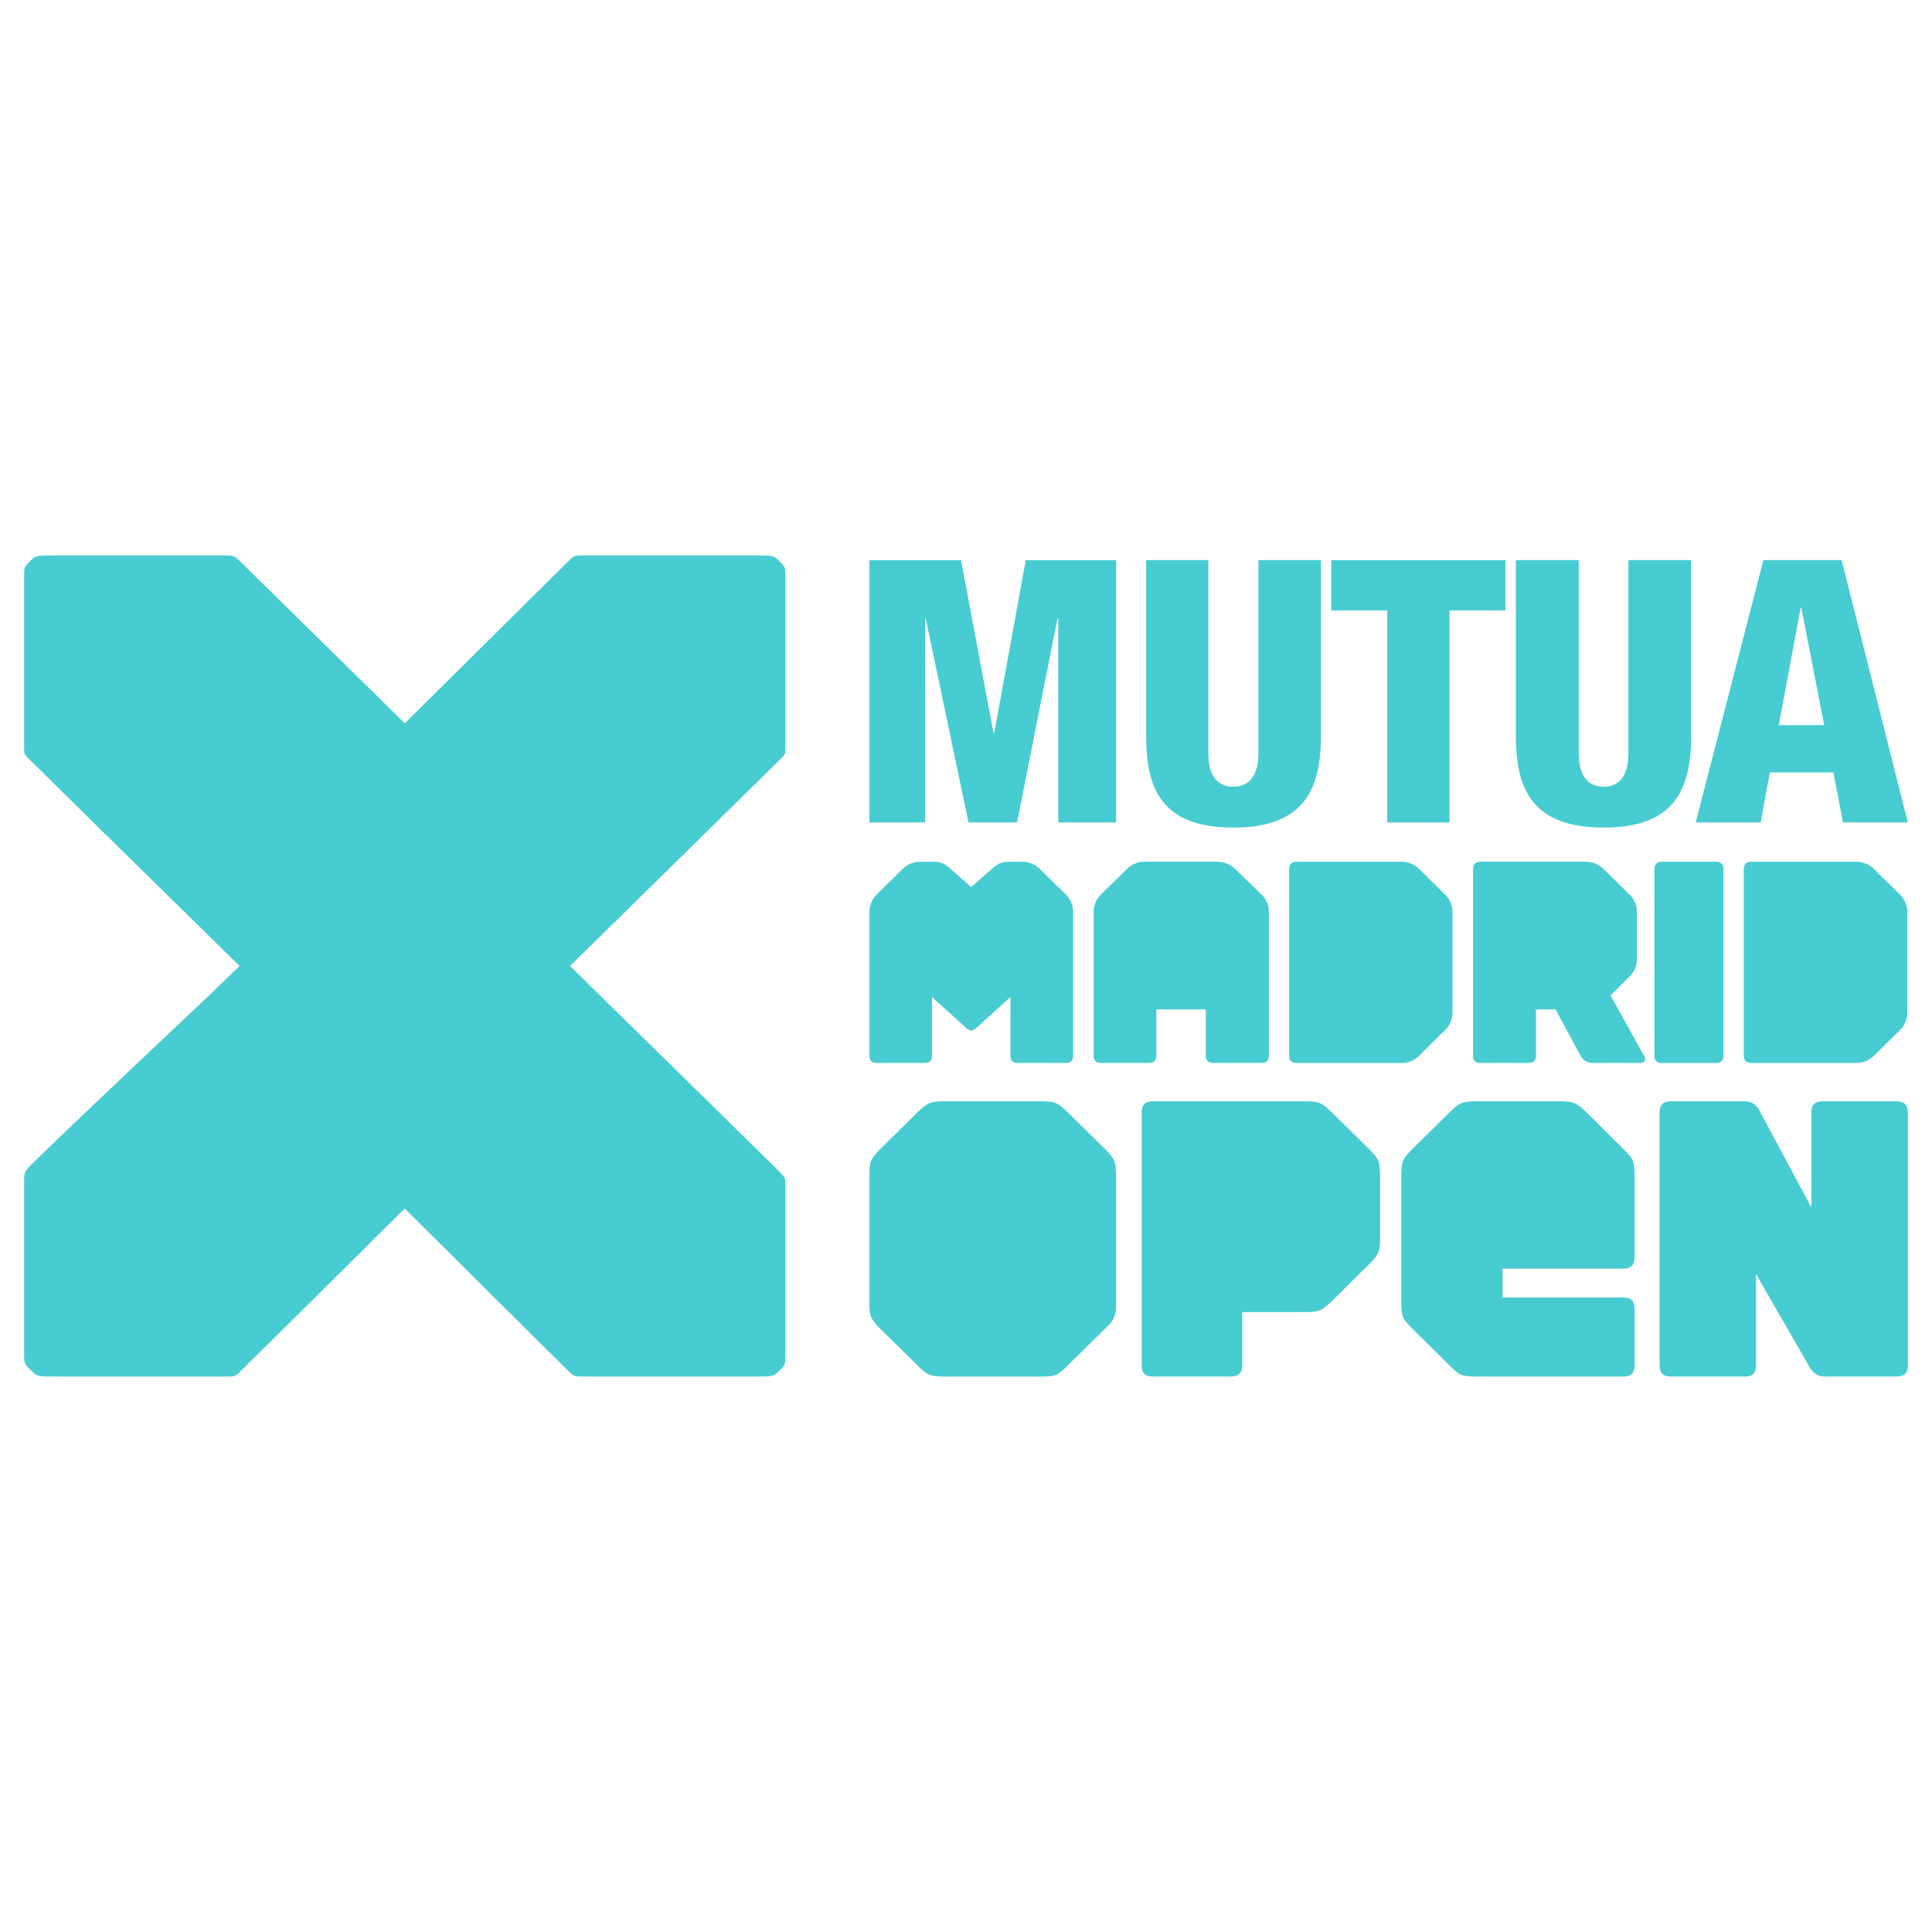 <?xml version="1.0" encoding="utf-8"?>
<svg width="80" height="80" viewBox="0 0 80 80" fill="none" xmlns="http://www.w3.org/2000/svg">
<g clip-path="url(#clip0_2021_174)">
<path d="M35.998 34.057H38.309V25.6H38.331L40.103 34.057H42.113L43.791 25.6H43.82V34.057H46.216V23.195H42.475L41.173 30.338H41.136L39.795 23.195H35.998V34.057Z" fill="#47CCD1"/>
<path d="M54.697 23.194H52.108V31.207C52.108 32.073 51.758 32.576 51.067 32.576C50.376 32.576 50.036 32.073 50.036 31.207V23.194H47.459V30.461C47.459 32.61 48.063 34.269 51.067 34.269C54.058 34.269 54.697 32.61 54.697 30.461V23.194Z" fill="#47CCD1"/>
<path d="M57.444 34.057H60.02V25.274H62.335V23.195H55.126V25.274H57.444V34.057Z" fill="#47CCD1"/>
<path d="M70.026 23.194H67.428V31.207C67.428 32.073 67.09 32.576 66.409 32.576C65.71 32.576 65.372 32.073 65.372 31.207V23.194H62.769V30.461C62.769 32.61 63.394 34.269 66.409 34.269C69.398 34.269 70.026 32.61 70.026 30.461V23.194Z" fill="#47CCD1"/>
<path fill-rule="evenodd" clip-rule="evenodd" d="M70.216 34.057H72.904L73.285 31.986H75.918L76.314 34.057H79L76.258 23.194H73.018L70.216 34.057ZM75.537 30.027H73.656L74.56 25.171H74.59L75.537 30.027Z" fill="#47CCD1"/>
<path d="M38.594 41.285V43.715C38.594 43.915 38.493 44.015 38.293 44.015H36.298C36.1 44.015 35.998 43.915 35.998 43.715V37.781C35.998 37.49 36.1 37.246 36.298 37.042L37.378 35.981C37.578 35.789 37.826 35.682 38.117 35.682H38.682C38.904 35.682 39.104 35.757 39.276 35.904L40.216 36.732L41.156 35.904C41.331 35.757 41.525 35.682 41.753 35.682H42.328C42.606 35.682 42.852 35.789 43.054 35.981L44.133 37.042C44.337 37.246 44.438 37.49 44.438 37.781V43.715C44.438 43.915 44.337 44.015 44.133 44.015H42.154C41.948 44.015 41.84 43.915 41.84 43.715V41.285L40.43 42.562C40.36 42.63 40.282 42.668 40.216 42.668C40.145 42.668 40.074 42.63 40.002 42.562L38.594 41.285Z" fill="#47CCD1"/>
<path d="M49.929 41.797H47.881V43.715C47.881 43.915 47.779 44.015 47.573 44.015H45.587C45.383 44.015 45.285 43.915 45.285 43.715V37.767C45.285 37.488 45.383 37.246 45.587 37.041L46.665 35.981C46.872 35.789 47.114 35.681 47.393 35.681H50.415C50.697 35.681 50.939 35.789 51.143 35.981L52.236 37.041C52.443 37.246 52.541 37.488 52.541 37.767V43.715C52.541 43.915 52.443 44.015 52.236 44.015H50.25C50.036 44.015 49.929 43.915 49.929 43.715V41.797Z" fill="#47CCD1"/>
<path d="M53.378 43.715V35.981C53.378 35.789 53.482 35.682 53.696 35.682H58.033C58.319 35.682 58.561 35.789 58.763 35.981L59.839 37.042C60.044 37.246 60.144 37.489 60.144 37.781V41.915C60.144 42.208 60.044 42.452 59.839 42.651L58.763 43.715C58.561 43.915 58.319 44.016 58.033 44.016H53.696C53.482 44.016 53.378 43.915 53.378 43.715Z" fill="#47CCD1"/>
<path d="M63.601 41.797V43.715C63.601 43.915 63.5 44.015 63.288 44.015H61.294C61.097 44.015 60.995 43.915 60.995 43.715V35.981C60.995 35.789 61.097 35.681 61.294 35.681H65.654C65.95 35.681 66.194 35.789 66.395 35.981L67.475 37.041C67.679 37.246 67.78 37.488 67.78 37.767V39.711C67.78 39.996 67.679 40.234 67.475 40.435L66.688 41.217L68.084 43.732C68.109 43.782 68.125 43.819 68.125 43.852C68.125 43.962 68.055 44.015 67.917 44.015H65.974C65.733 44.015 65.554 43.911 65.439 43.699L64.411 41.797H63.601Z" fill="#47CCD1"/>
<path d="M68.506 43.715V35.981C68.506 35.789 68.611 35.682 68.813 35.682H71.053C71.257 35.682 71.363 35.789 71.363 35.981V43.715C71.363 43.915 71.257 44.016 71.053 44.016H68.813C68.611 44.016 68.506 43.915 68.506 43.715Z" fill="#47CCD1"/>
<path d="M43.13 57H39.076C38.787 57 38.595 56.969 38.48 56.922C38.362 56.879 38.21 56.761 38.011 56.559L36.433 55.003C36.242 54.818 36.127 54.66 36.072 54.538C36.017 54.425 35.998 54.225 35.998 53.952V48.644C35.998 48.376 36.017 48.184 36.072 48.063C36.127 47.943 36.242 47.789 36.433 47.594L38.011 46.039C38.21 45.845 38.362 45.732 38.48 45.681C38.595 45.627 38.787 45.603 39.076 45.603H43.13C43.411 45.603 43.61 45.627 43.722 45.681C43.842 45.732 43.997 45.845 44.193 46.039L45.771 47.594C45.967 47.789 46.088 47.943 46.134 48.063C46.187 48.184 46.215 48.376 46.215 48.644V53.952C46.215 54.225 46.187 54.425 46.134 54.538C46.094 54.66 45.976 54.818 45.771 55.003L44.193 56.559C43.996 56.761 43.832 56.888 43.732 56.928C43.626 56.977 43.423 57 43.13 57Z" fill="#47CCD1"/>
<path d="M51.439 54.33V56.55C51.439 56.85 51.282 56.999 50.979 56.999H47.729C47.427 56.999 47.273 56.85 47.273 56.55V46.057C47.273 45.75 47.427 45.603 47.729 45.603H54.059C54.35 45.603 54.541 45.627 54.655 45.68C54.778 45.732 54.934 45.845 55.124 46.039L56.703 47.593C56.898 47.789 57.019 47.943 57.072 48.063C57.121 48.184 57.145 48.376 57.145 48.644V51.28C57.145 51.554 57.121 51.75 57.072 51.867C57.019 51.99 56.898 52.146 56.703 52.338L55.124 53.898C54.934 54.088 54.778 54.201 54.655 54.256C54.541 54.305 54.35 54.33 54.059 54.33H51.439Z" fill="#47CCD1"/>
<path d="M62.217 52.534V53.729H67.234C67.532 53.729 67.683 53.87 67.683 54.165V56.55C67.683 56.85 67.532 57 67.234 57H61.109C60.811 57 60.614 56.969 60.5 56.922C60.389 56.879 60.237 56.761 60.043 56.559L58.468 55.003C58.26 54.805 58.146 54.653 58.099 54.538C58.053 54.425 58.023 54.225 58.023 53.952V48.644C58.023 48.377 58.053 48.184 58.099 48.063C58.146 47.952 58.26 47.8 58.468 47.594L60.043 46.039C60.237 45.845 60.389 45.732 60.5 45.681C60.614 45.627 60.811 45.603 61.109 45.603H64.604C64.882 45.603 65.086 45.627 65.194 45.681C65.316 45.732 65.473 45.845 65.67 46.039L67.241 47.594C67.435 47.789 67.561 47.943 67.608 48.063C67.658 48.184 67.683 48.377 67.683 48.644V52.079C67.683 52.378 67.532 52.534 67.234 52.534H62.217Z" fill="#47CCD1"/>
<path d="M72.714 52.758V56.55C72.714 56.85 72.566 56.999 72.274 56.999H69.174C68.874 56.999 68.72 56.85 68.72 56.55V46.057C68.72 45.75 68.874 45.603 69.174 45.603H72.258C72.512 45.603 72.701 45.723 72.834 45.95L75.004 49.996V46.057C75.004 45.75 75.161 45.603 75.46 45.603H78.54C78.844 45.603 79 45.75 79 46.057V56.55C79 56.85 78.844 56.999 78.54 56.999H75.558C75.286 56.999 75.091 56.879 74.957 56.652L72.714 52.758Z" fill="#47CCD1"/>
<path d="M72.208 43.715V35.981C72.208 35.789 72.312 35.682 72.511 35.682H76.856C77.147 35.682 77.39 35.789 77.596 35.981L78.675 37.042C78.876 37.246 78.98 37.489 78.98 37.781V41.915C78.98 42.208 78.876 42.452 78.675 42.651L77.596 43.715C77.39 43.915 77.147 44.016 76.856 44.016H72.511C72.312 44.016 72.208 43.915 72.208 43.715Z" fill="#47CCD1"/>
<path d="M31.989 48.234C29.811 46.09 23.603 39.999 23.603 39.999C23.603 39.999 30.198 33.525 32.314 31.436C32.522 31.236 32.522 31.238 32.522 30.89V23.96C32.522 23.484 32.522 23.484 32.277 23.241C32.031 23 32.031 23 31.21 23H24.212C23.778 23 23.778 23 23.527 23.248C21.831 24.923 16.761 29.951 16.761 29.951C11.639 24.908 11.609 24.888 9.984 23.287C9.69 23 9.69 23 9.295 23H2.306C1.488 23 1.491 23 1.244 23.241C0.995 23.485 1 23.488 1 23.96V30.89C1 31.236 1 31.236 1.208 31.436C3.378 33.582 9.921 39.999 9.921 39.999L8.657 41.221C8.657 41.221 3.12 46.431 1.313 48.209C1 48.518 1 48.52 1 48.999V56.038C1 56.468 1 56.468 1.292 56.755C1.537 57 1.537 57 2.353 57H9.295C9.74 57 9.744 57 9.978 56.761C11.684 55.085 16.761 50.042 16.761 50.042C16.761 50.042 21.843 55.1 23.527 56.761C23.769 57 23.767 57 24.212 57H31.21C32.029 57 32.023 57 32.272 56.755C32.522 56.512 32.522 56.512 32.522 56.038V48.973C32.522 48.762 32.522 48.762 31.989 48.234Z" fill="#47CCD1"/>
</g>
<defs>
<clipPath id="clip0_2021_174">
<rect width="78" height="34" fill="white" transform="translate(1 23)"/>
</clipPath>
</defs>
</svg>
